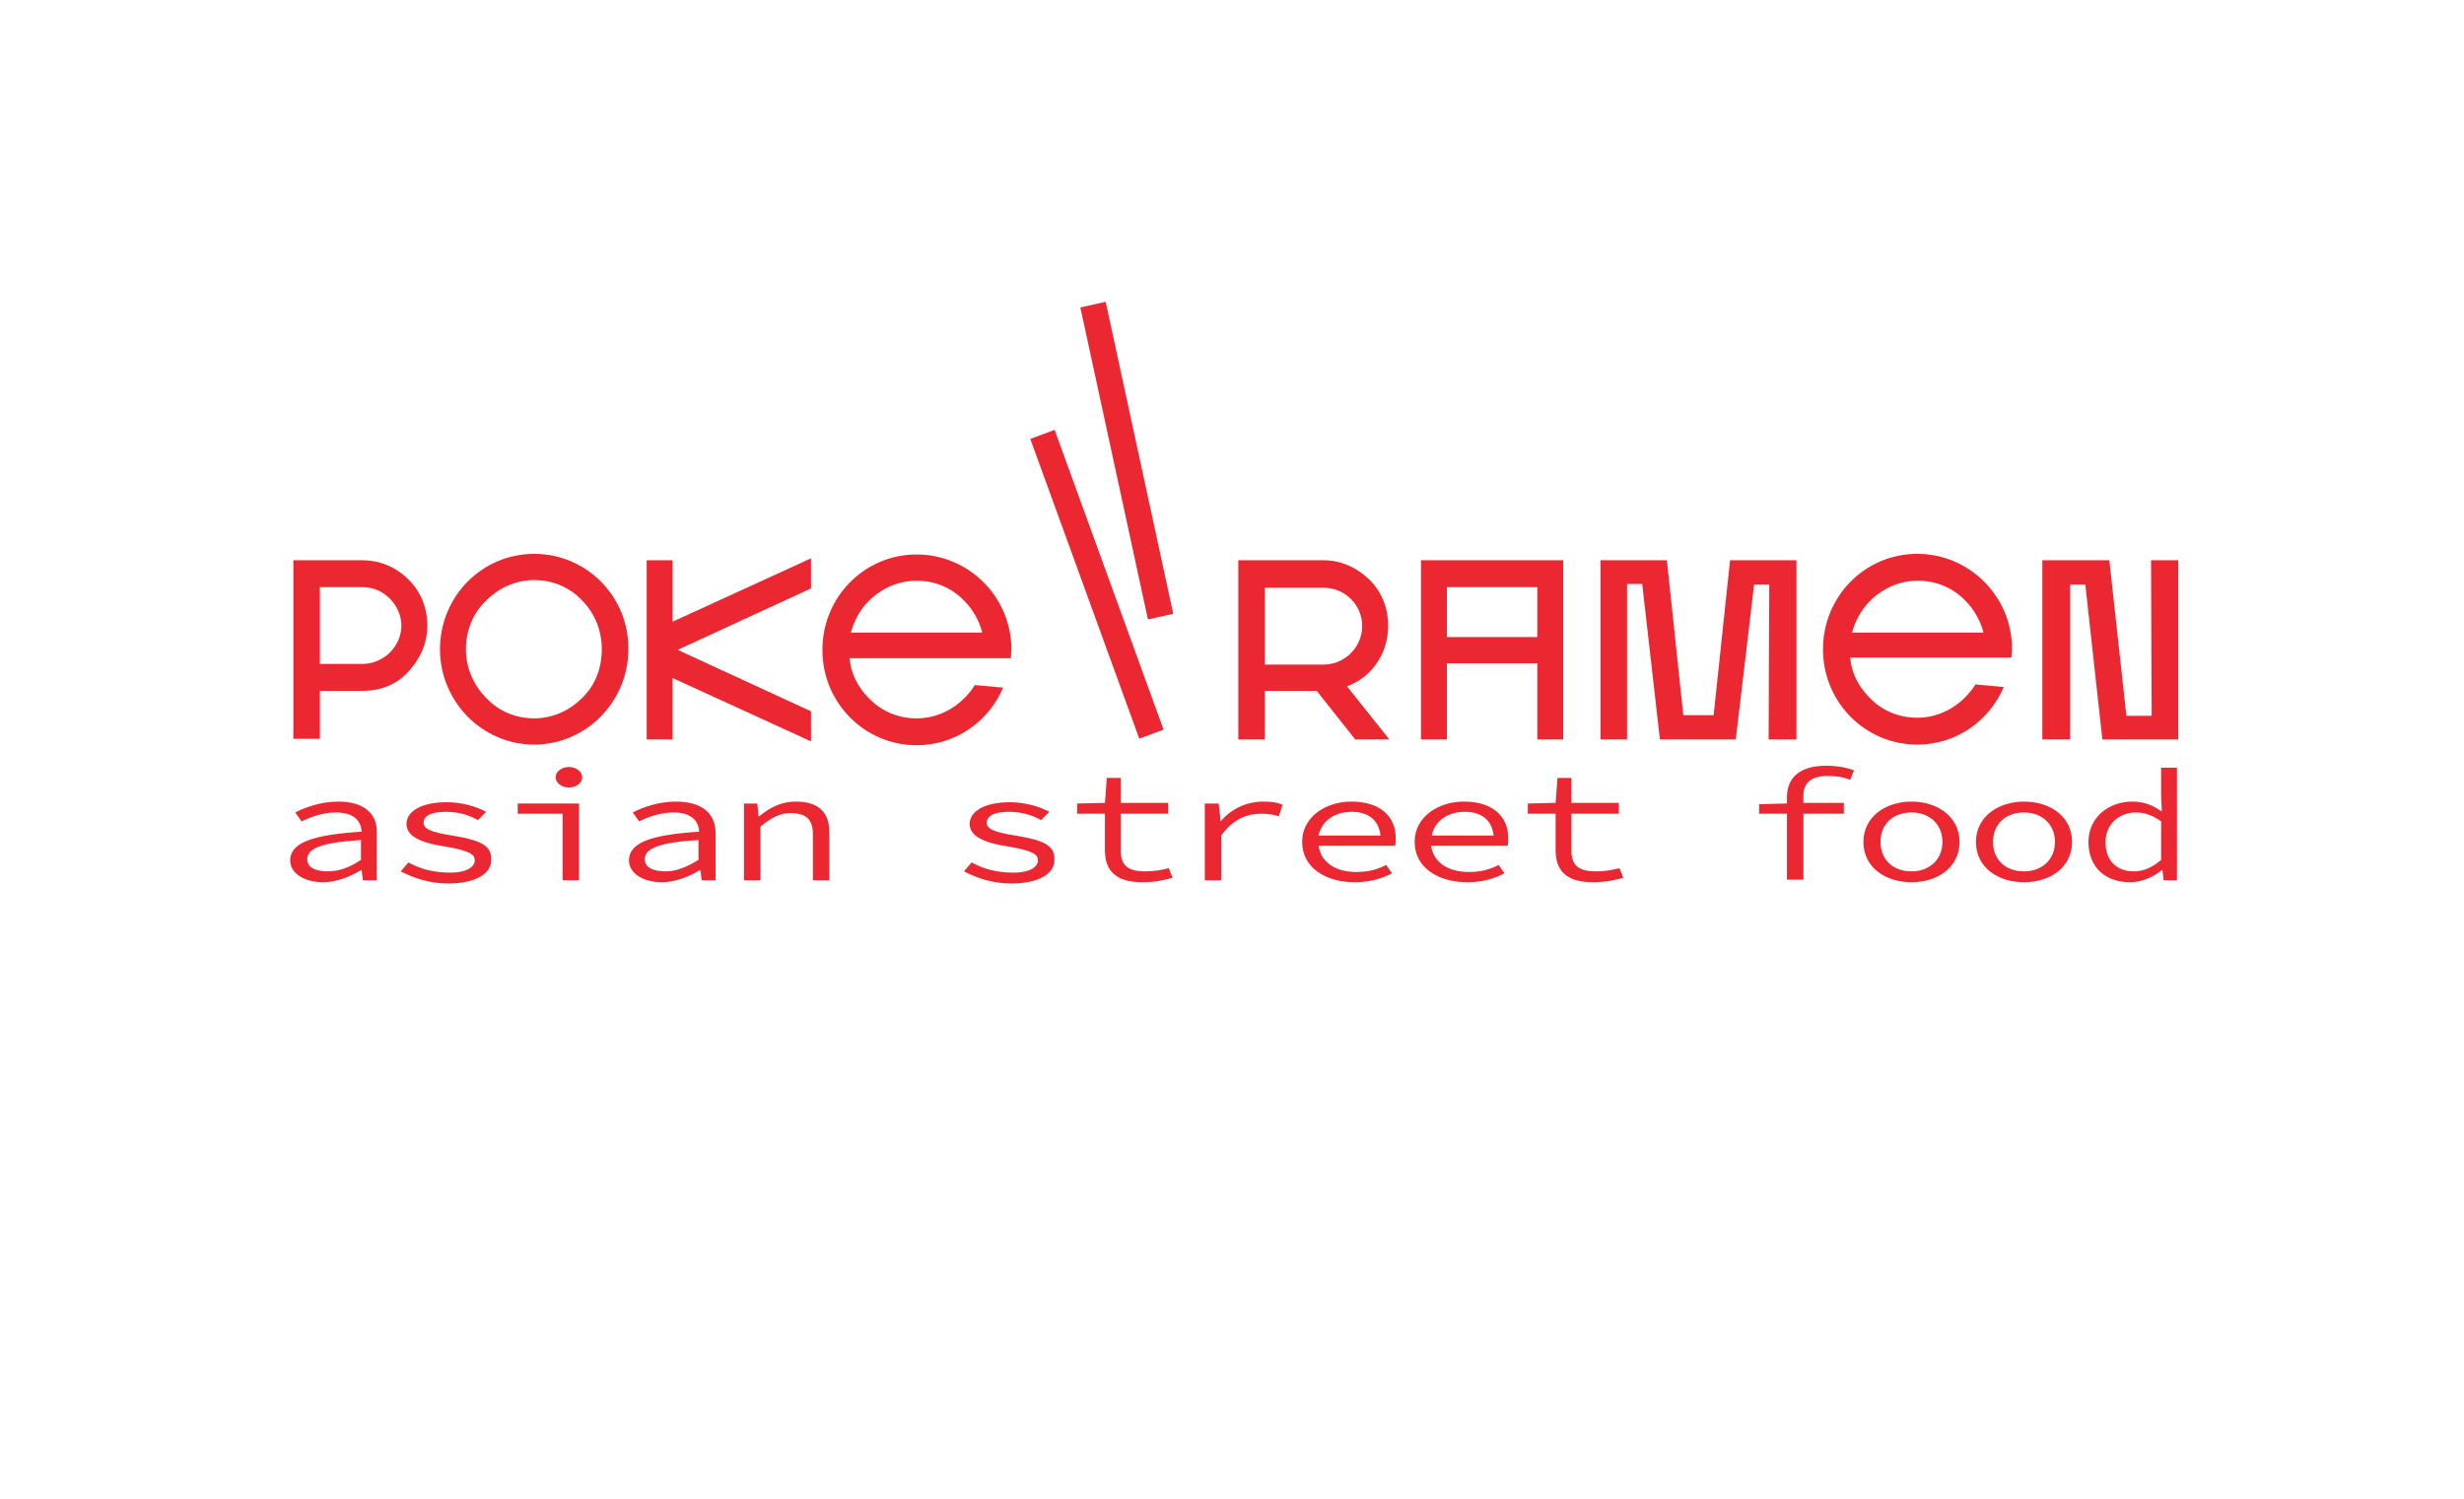 <?xml version="1.0" encoding="UTF-8"?> <svg xmlns="http://www.w3.org/2000/svg" width="217" height="132" viewBox="0 0 217 132" fill="none"><path d="M31.903 49.343H25.835V65.074H28.173V60.845H31.958C33.517 60.845 34.964 60.281 35.966 59.153C37.024 58.026 37.636 56.616 37.636 55.094C37.636 53.515 37.024 52.049 35.966 51.034C34.909 49.963 33.461 49.343 31.903 49.343ZM31.903 58.477H28.173V51.711H31.958C33.795 51.711 35.354 53.29 35.354 55.15C35.298 57.011 33.74 58.477 31.903 58.477Z" fill="#EB2832"></path><path d="M47.044 48.779C42.424 48.779 38.75 52.556 38.75 57.18C38.75 61.803 42.479 65.581 47.044 65.581C51.609 65.581 55.338 61.803 55.338 57.18C55.394 52.556 51.664 48.779 47.044 48.779ZM51.275 61.465C50.161 62.593 48.658 63.269 47.044 63.269C45.43 63.269 43.927 62.649 42.813 61.465C41.7 60.337 41.032 58.815 41.032 57.18C41.032 55.545 41.644 54.022 42.813 52.895C43.927 51.767 45.43 51.09 47.044 51.09C48.658 51.09 50.161 51.711 51.275 52.895C52.388 54.022 53 55.545 53 57.18C53 58.815 52.444 60.337 51.275 61.465Z" fill="#EB2832"></path><path d="M59.235 49.343H56.953V65.13H59.235V59.717L71.426 65.299V62.649L59.68 57.236L71.426 51.823V49.173L59.235 54.755V49.343Z" fill="#EB2832"></path><path d="M80.722 48.835C76.102 48.835 72.428 52.613 72.428 57.236C72.428 61.916 76.158 65.637 80.722 65.637C84.174 65.637 87.068 63.551 88.349 60.563L85.844 60.337C85.621 60.732 85.287 61.126 84.953 61.465C83.84 62.592 82.337 63.269 80.722 63.269C79.108 63.269 77.605 62.649 76.492 61.465C75.545 60.506 74.933 59.322 74.822 57.969H89.017C89.017 57.743 89.072 57.462 89.072 57.18C89.072 52.613 85.343 48.835 80.722 48.835ZM74.933 55.714C75.211 54.699 75.712 53.74 76.492 52.951C77.605 51.823 79.108 51.147 80.722 51.147C82.337 51.147 83.84 51.767 84.953 52.951C85.732 53.74 86.233 54.699 86.512 55.714H74.933Z" fill="#EB2832"></path><path d="M120.58 59.21C121.693 58.082 122.25 56.673 122.25 55.094C122.25 53.572 121.693 52.105 120.58 51.034C119.466 49.963 118.075 49.343 116.572 49.343H109.057V65.13H111.395V60.845H115.959L119.355 65.13H122.361L118.631 60.45C119.355 60.168 120.023 59.774 120.58 59.21ZM111.395 58.533V51.767H116.572C118.409 51.767 119.967 53.233 119.967 55.15C119.967 57.011 118.409 58.533 116.572 58.533H111.395Z" fill="#EB2832"></path><path d="M125.144 65.13H127.427V58.42H135.387V65.13H137.669V49.343H125.144V65.13ZM127.427 51.711H135.387V56.109H127.427V51.711Z" fill="#EB2832"></path><path d="M150.918 62.987H148.246L146.799 49.343H140.954V65.13H143.292V51.429H144.628L146.186 65.13H152.866L154.481 51.485H155.817L155.761 65.13H158.21V49.343H152.365L150.918 62.987Z" fill="#EB2832"></path><path d="M168.843 48.779C164.222 48.779 160.548 52.556 160.548 57.18C160.548 61.86 164.278 65.581 168.843 65.581C172.294 65.581 175.189 63.495 176.469 60.507L173.964 60.281C173.741 60.676 173.407 61.07 173.073 61.409C171.96 62.536 170.457 63.213 168.843 63.213C167.228 63.213 165.725 62.593 164.612 61.409C163.666 60.45 163.053 59.266 162.942 57.913H177.137C177.137 57.687 177.193 57.405 177.193 57.123C177.193 52.556 173.463 48.779 168.843 48.779ZM163.109 55.714C163.387 54.699 163.888 53.74 164.668 52.951C165.781 51.824 167.284 51.147 168.898 51.147C170.513 51.147 172.016 51.767 173.129 52.951C173.908 53.74 174.409 54.699 174.688 55.714H163.109Z" fill="#EB2832"></path><path d="M189.439 49.343L189.495 63.044H187.268L185.765 49.343H179.865V65.13H182.314V51.485H183.65L185.153 65.13H191.833V49.343H189.439Z" fill="#EB2832"></path><path d="M97.374 26.58L95.145 27.076L101.098 54.558L103.327 54.063L97.374 26.58Z" fill="#EB2832"></path><path d="M92.878 37.859L90.737 38.658L100.334 65.06L102.475 64.261L92.878 37.859Z" fill="#EB2832"></path><path d="M29.787 70.599C28.284 70.599 26.837 71.107 26.002 71.558L26.559 72.347C27.338 71.952 28.451 71.558 29.565 71.558C31.235 71.558 31.791 72.347 31.847 73.249C27.394 73.531 25.557 74.264 25.557 75.786C25.557 76.97 26.893 77.703 28.451 77.703C29.62 77.703 30.901 77.196 31.791 76.632H31.847L31.958 77.534H33.183V73.362C33.239 71.67 32.07 70.599 29.787 70.599ZM31.791 75.73C30.789 76.407 29.843 76.745 28.897 76.745C27.895 76.745 27.06 76.463 27.06 75.674C27.06 74.772 28.173 74.208 31.791 73.982V75.73Z" fill="#EB2832"></path><path d="M39.807 73.587C38.026 73.305 37.302 73.023 37.302 72.46C37.302 71.952 37.803 71.501 39.251 71.501C40.364 71.501 41.31 71.783 42.09 72.234L42.813 71.501C41.978 71.05 40.698 70.655 39.362 70.655C37.024 70.655 35.799 71.501 35.799 72.572C35.799 73.587 36.913 74.207 39.139 74.546C41.477 74.94 41.811 75.279 41.811 75.786C41.811 76.35 41.088 76.857 39.696 76.857C38.137 76.857 36.968 76.519 35.966 75.955L35.298 76.745C36.356 77.308 37.803 77.816 39.473 77.816C41.923 77.816 43.259 76.914 43.259 75.786C43.314 74.602 42.646 74.038 39.807 73.587Z" fill="#EB2832"></path><path d="M45.597 71.67H49.549V77.534H50.996V70.768H45.597V71.67Z" fill="#EB2832"></path><path d="M50.106 69.359C50.751 69.359 51.275 68.955 51.275 68.456C51.275 67.958 50.751 67.554 50.106 67.554C49.46 67.554 48.937 67.958 48.937 68.456C48.937 68.955 49.46 69.359 50.106 69.359Z" fill="#EB2832"></path><path d="M59.513 70.599C58.01 70.599 56.563 71.107 55.728 71.558L56.285 72.347C57.064 71.952 58.177 71.558 59.291 71.558C60.961 71.558 61.517 72.347 61.573 73.249C57.175 73.531 55.394 74.264 55.394 75.786C55.394 76.97 56.73 77.703 58.289 77.703C59.458 77.703 60.738 77.196 61.629 76.632H61.684L61.796 77.534H63.02V73.362C63.02 71.67 61.851 70.599 59.513 70.599ZM61.517 75.73C60.515 76.35 59.569 76.745 58.623 76.745C57.621 76.745 56.786 76.463 56.786 75.674C56.786 74.772 57.899 74.208 61.517 73.982V75.73Z" fill="#EB2832"></path><path d="M70.09 70.599C68.754 70.599 67.752 71.163 66.861 71.896H66.806L66.694 70.768H65.525V77.534H66.973V72.798C67.975 72.009 68.643 71.614 69.645 71.614C71.036 71.614 71.593 72.234 71.593 73.475V77.534H73.04V73.305C73.04 71.558 72.094 70.599 70.09 70.599Z" fill="#EB2832"></path><path d="M89.406 73.587C87.625 73.305 86.901 73.023 86.901 72.46C86.901 71.952 87.402 71.501 88.85 71.501C89.963 71.501 90.909 71.783 91.689 72.234L92.412 71.501C91.577 71.05 90.297 70.655 88.961 70.655C86.623 70.655 85.398 71.501 85.398 72.572C85.398 73.587 86.512 74.207 88.738 74.546C91.076 74.94 91.41 75.279 91.41 75.786C91.41 76.35 90.687 76.857 89.295 76.857C87.736 76.857 86.567 76.519 85.565 75.955L84.897 76.745C85.955 77.308 87.402 77.816 89.072 77.816C91.522 77.816 92.858 76.914 92.858 75.786C92.913 74.602 92.245 74.038 89.406 73.587Z" fill="#EB2832"></path><path d="M100.874 76.745C99.204 76.745 98.703 76.124 98.703 74.884V71.67H102.878V70.712H98.703V68.513H97.478L97.311 70.712L94.862 70.768V71.67H97.311V74.884C97.311 76.576 98.146 77.703 100.595 77.703C101.653 77.703 102.488 77.534 103.267 77.308L102.933 76.463C102.265 76.632 101.653 76.745 100.874 76.745Z" fill="#EB2832"></path><path d="M107.498 72.347L107.331 70.768H106.106V77.534H107.554V73.587C108.556 72.178 109.78 71.67 111.061 71.67C111.729 71.67 112.063 71.727 112.619 71.896L112.953 70.881C112.452 70.656 111.896 70.599 111.283 70.599C109.725 70.599 108.389 71.276 107.498 72.347Z" fill="#EB2832"></path><path d="M119.021 70.599C116.739 70.599 114.679 71.952 114.679 74.151C114.679 76.407 116.739 77.703 119.299 77.703C120.691 77.703 121.749 77.365 122.584 76.914L122.083 76.181C121.303 76.576 120.524 76.801 119.466 76.801C117.685 76.801 116.349 76.012 116.126 74.49H122.862C122.918 74.32 122.918 74.038 122.918 73.813C122.918 71.84 121.47 70.599 119.021 70.599ZM119.021 71.501C120.468 71.501 121.415 72.178 121.582 73.587H116.126C116.405 72.234 117.629 71.501 119.021 71.501Z" fill="#EB2832"></path><path d="M128.93 70.599C126.647 70.599 124.588 71.952 124.588 74.151C124.588 76.407 126.647 77.703 129.208 77.703C130.6 77.703 131.657 77.365 132.492 76.914L131.991 76.181C131.212 76.576 130.433 76.801 129.375 76.801C127.594 76.801 126.258 76.012 126.035 74.49H132.771C132.826 74.32 132.826 74.038 132.826 73.813C132.826 71.84 131.379 70.599 128.93 70.599ZM128.985 71.501C130.433 71.501 131.379 72.178 131.546 73.587H126.091C126.369 72.234 127.594 71.501 128.985 71.501Z" fill="#EB2832"></path><path d="M140.564 76.745C138.894 76.745 138.393 76.124 138.393 74.884V71.67H142.568V70.712H138.393V68.513H137.168L137.001 70.712L134.552 70.768V71.67H137.001V74.884C137.001 76.576 137.836 77.703 140.286 77.703C141.343 77.703 142.178 77.534 142.958 77.308L142.624 76.463C141.956 76.632 141.343 76.745 140.564 76.745Z" fill="#EB2832"></path><path d="M157.375 70.204V70.768L154.926 70.824V71.67H157.375V77.478H158.823V71.67H162.385V70.712H158.823V70.091C158.823 69.02 159.435 68.344 160.938 68.344C161.662 68.344 162.218 68.4 162.942 68.682L163.276 67.836C162.441 67.554 161.662 67.441 160.827 67.441C158.489 67.441 157.375 68.513 157.375 70.204Z" fill="#EB2832"></path><path d="M168.342 70.599C166.115 70.599 164.111 71.896 164.111 74.151C164.111 76.407 166.059 77.703 168.342 77.703C170.624 77.703 172.572 76.407 172.572 74.151C172.572 71.896 170.568 70.599 168.342 70.599ZM168.342 76.745C166.727 76.745 165.614 75.73 165.614 74.151C165.614 72.573 166.727 71.558 168.342 71.558C169.956 71.558 171.069 72.629 171.069 74.151C171.069 75.674 169.956 76.745 168.342 76.745Z" fill="#EB2832"></path><path d="M178.25 70.599C176.024 70.599 174.02 71.896 174.02 74.151C174.02 76.407 175.968 77.703 178.25 77.703C180.533 77.703 182.481 76.407 182.481 74.151C182.481 71.896 180.533 70.599 178.25 70.599ZM178.25 76.745C176.636 76.745 175.523 75.73 175.523 74.151C175.523 72.573 176.636 71.558 178.25 71.558C179.865 71.558 180.978 72.629 180.978 74.151C180.978 75.674 179.865 76.745 178.25 76.745Z" fill="#EB2832"></path><path d="M190.33 67.611V70.204L190.386 71.445H190.33C189.551 70.881 188.771 70.599 187.769 70.599C185.765 70.599 183.928 71.952 183.928 74.151C183.928 76.407 185.431 77.703 187.602 77.703C188.66 77.703 189.718 77.196 190.386 76.632H190.441L190.553 77.534H191.722V67.611H190.33ZM190.33 75.73C189.551 76.407 188.771 76.745 187.936 76.745C186.378 76.745 185.431 75.786 185.431 74.151C185.431 72.629 186.6 71.558 188.103 71.558C188.827 71.558 189.551 71.783 190.33 72.347V75.73Z" fill="#EB2832"></path></svg> 